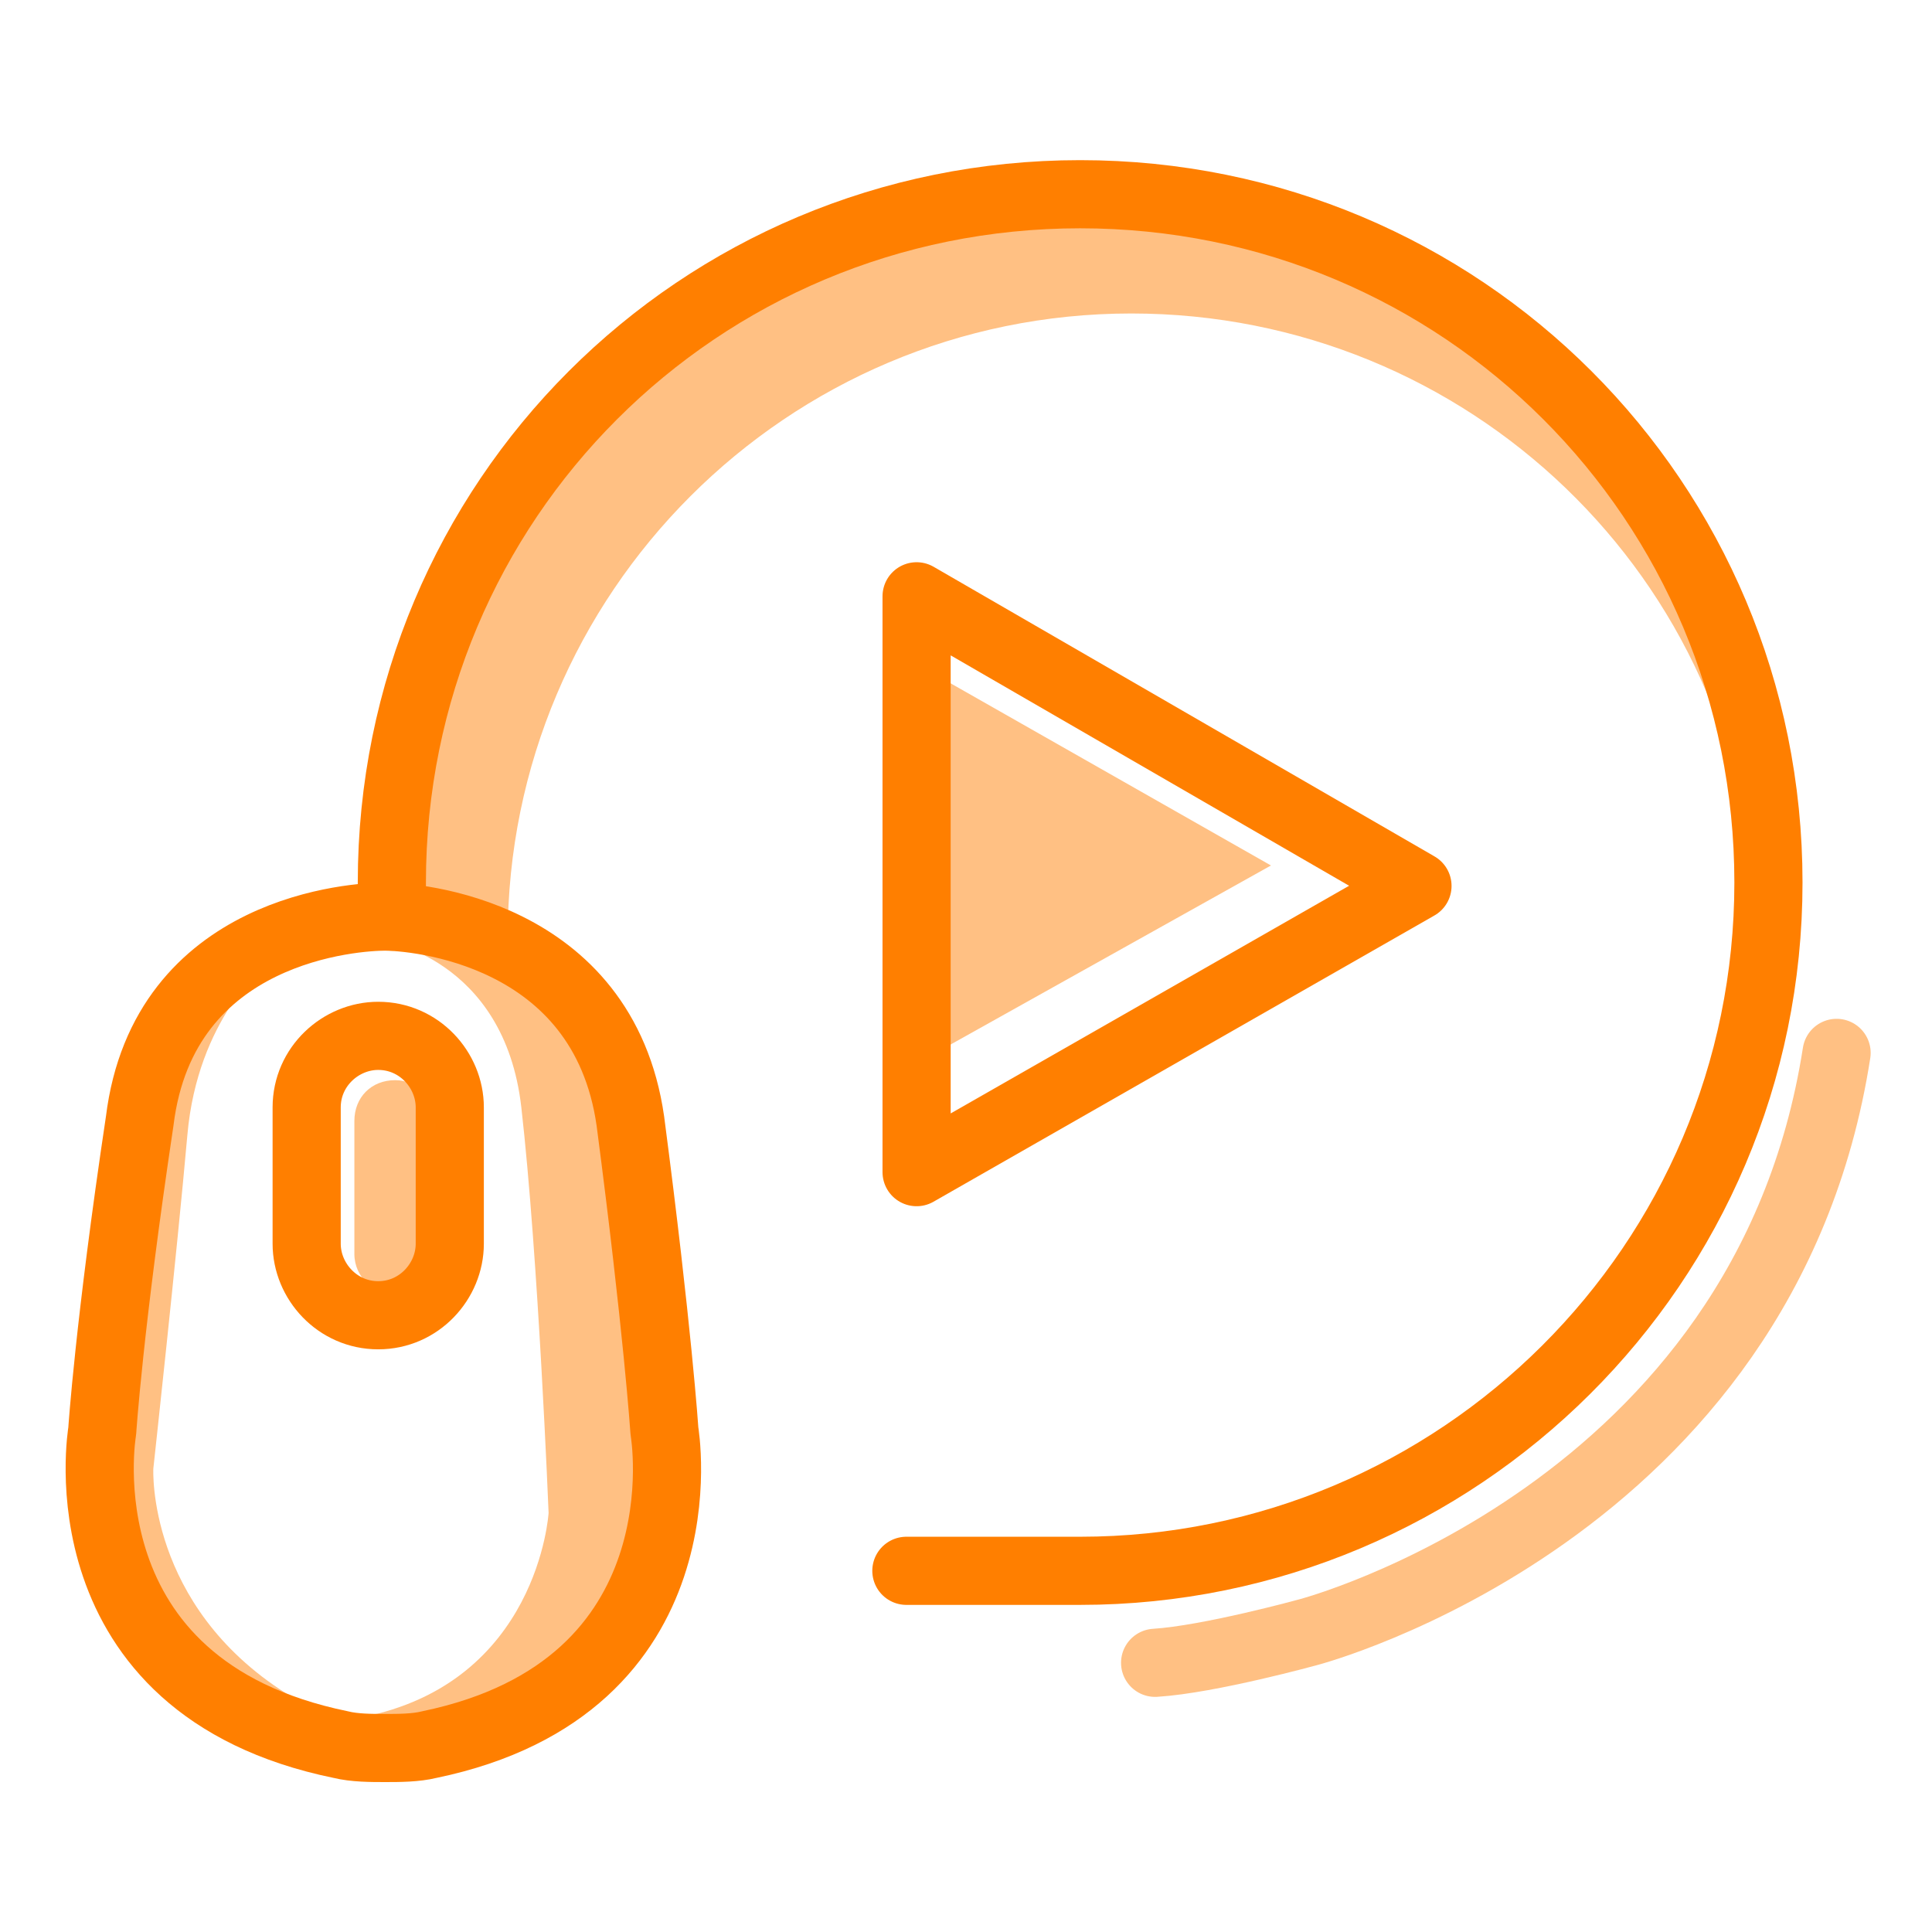 <?xml version="1.0" encoding="UTF-8" standalone="no"?>
<!-- Generator: Adobe Illustrator 21.0.0, SVG Export Plug-In . SVG Version: 6.00 Build 0)  -->

<svg
   xmlns:dc="http://purl.org/dc/elements/1.1/"
   xmlns:cc="http://creativecommons.org/ns#"
   xmlns:rdf="http://www.w3.org/1999/02/22-rdf-syntax-ns#"
   xmlns:svg="http://www.w3.org/2000/svg"
   xmlns="http://www.w3.org/2000/svg"
   xmlns:sodipodi="http://sodipodi.sourceforge.net/DTD/sodipodi-0.dtd"
   xmlns:inkscape="http://www.inkscape.org/namespaces/inkscape"
   version="1.1"
   id="Camada_1"
   x="0px"
   y="0px"
   viewBox="0 0 56.7 56.7"
   style="enable-background:new 0 0 56.7 56.7;"
   xml:space="preserve"
   sodipodi:docname="treinamento.svg"
   inkscape:version="0.92.5 (2060ec1f9f, 2020-04-08)"><defs
   id="defs31">
	
	
	

		
		
		
		
		
		
		
		
	</defs><sodipodi:namedview
   pagecolor="#ffffff"
   bordercolor="#666666"
   borderopacity="1"
   objecttolerance="10"
   gridtolerance="10"
   guidetolerance="10"
   inkscape:pageopacity="0"
   inkscape:pageshadow="2"
   inkscape:window-width="2560"
   inkscape:window-height="1043"
   id="namedview29"
   showgrid="false"
   inkscape:zoom="16.64903"
   inkscape:cx="27.994767"
   inkscape:cy="25.107322"
   inkscape:window-x="0"
   inkscape:window-y="1080"
   inkscape:window-maximized="1"
   inkscape:current-layer="Camada_1" />
<style
   type="text/css"
   id="style2">
	.st0{fill:#C5D7FC;}
	.st1{fill:none;stroke:#35A9FE;stroke-width:2;stroke-linecap:round;stroke-linejoin:round;stroke-miterlimit:10;}
	.st2{fill:none;stroke:#C5D7FC;stroke-width:2;stroke-linecap:round;stroke-linejoin:round;stroke-miterlimit:10;}
</style>
<path
   style="fill:#ffc083;fill-opacity:1"
   inkscape:connector-curvature="0"
   id="path4"
   d="m 12.3,26.1 c 0,-10.8 8.8,-19.6 19.6,-19.6 10.8,0 19.6,8.8 19.6,19.6 0,0.2 0,0.4 0,0.7 C 51.2,17 43.1,9.2 33.2,9.2 23.1,9.2 14.9,17.4 14.9,27.5 Z"
   class="st0" /><polygon
   class="st0"
   points="37.3,25.4 27.1,19.6 27.1,31.1 "
   id="polygon6"
   style="fill:#ffc083;fill-opacity:1" /><path
   class="st0"
   d="m 11.6,31.7 v 0 c 0.6,0 1.2,0.5 1.2,1.2 v 3.9 c 0,0.6 -0.5,1.2 -1.2,1.2 v 0 C 11,38 10.4,37.5 10.4,36.8 v -3.9 c 0,-0.7 0.5,-1.2 1.2,-1.2 z"
   id="path8"
   inkscape:connector-curvature="0"
   style="fill:#ffc083;fill-opacity:1" /><path
   class="st0"
   d="m 7.8,28.3 c 0,0 -2,1.6 -2.3,5 -0.3,3.4 -1,9.8 -1,9.8 0,0 -0.2,4 3.9,6.6 4,2.6 -0.5,0.4 -0.5,0.4 L 4,47 3,42.5 4.4,30.5 6.5,28.2 h 1.3 z"
   id="path10"
   inkscape:connector-curvature="0"
   style="fill:#ffc083;fill-opacity:1" /><path
   class="st0"
   d="m 11.2,27.6 c 0,0 3.6,0.5 4.1,4.9 0.5,4.4 0.8,11.9 0.8,11.9 0,0 -0.3,5 -5.5,6 l 0.5,0.6 6.2,-1.5 c 0,0 2.1,-4 2.3,-4.2 0.2,-0.2 0,-7.7 0,-7.7 l -1.7,-7.8 -4.1,-2.5 z"
   id="path12"
   inkscape:connector-curvature="0"
   style="fill:#ffc083;fill-opacity:1" /><path
   class="st1"
   d="m 19.5,42 c 0,0 -0.2,-3 -1,-9.1 -0.8,-5.6 -6.4,-6 -7.2,-6 -0.1,0 0.1,0 0,0 -0.8,0 -6.5,0.3 -7.2,6 C 3.2,38.9 3,42 3,42 c 0,0 -1.3,7.5 7,9.2 0.4,0.1 0.9,0.1 1.3,0.1 v 0 0 c 0.4,0 0.9,0 1.3,-0.1 8.2,-1.7 6.9,-9.2 6.9,-9.2 z"
   id="path14"
   inkscape:connector-curvature="0"
   style="fill:none;stroke:#ff7f00;stroke-width:2;stroke-linecap:round;stroke-linejoin:round;stroke-miterlimit:10;stroke-opacity:1" /><path
   class="st1"
   d="m 11.1,38.6 v 0 C 9.9,38.6 9,37.6 9,36.5 v -4 c 0,-1.2 1,-2.1 2.1,-2.1 v 0 c 1.2,0 2.1,1 2.1,2.1 v 4 c 0,1.1 -0.9,2.1 -2.1,2.1 z"
   id="path16"
   inkscape:connector-curvature="0"
   style="fill:none;stroke:#ff7f00;stroke-width:2;stroke-linecap:round;stroke-linejoin:round;stroke-miterlimit:10;stroke-opacity:1" /><polygon
   class="st1"
   points="26.9,34.4 41.6,26 26.9,17.5 "
   id="polygon18"
   style="fill:none;stroke:#ff7f00;stroke-width:2;stroke-linecap:round;stroke-linejoin:round;stroke-miterlimit:10;stroke-opacity:1" /><path
   class="st1"
   d="m 26.6,46.1 h 5.1 c 11.1,0 20.2,-9 20.2,-20.2 0,-11.2 -9,-20.2 -20.2,-20.2 -11.2,0 -20.2,9 -20.2,20.2 0,0.5 0,0.5 0,1"
   id="path20"
   inkscape:connector-curvature="0"
   style="fill:none;stroke:#ff7f00;stroke-width:2;stroke-linecap:round;stroke-linejoin:round;stroke-miterlimit:10;stroke-opacity:1" /><path
   style="fill:none;stroke:#ffc083;stroke-width:2;stroke-linecap:round;stroke-linejoin:round;stroke-miterlimit:10;stroke-opacity:1"
   inkscape:connector-curvature="0"
   id="path24"
   d="m 53.9,30.9 c -2.1,13.5 -15.5,17 -15.5,17 0,0 -2.9,0.8 -4.5,0.9"
   class="st2" />
</svg>
